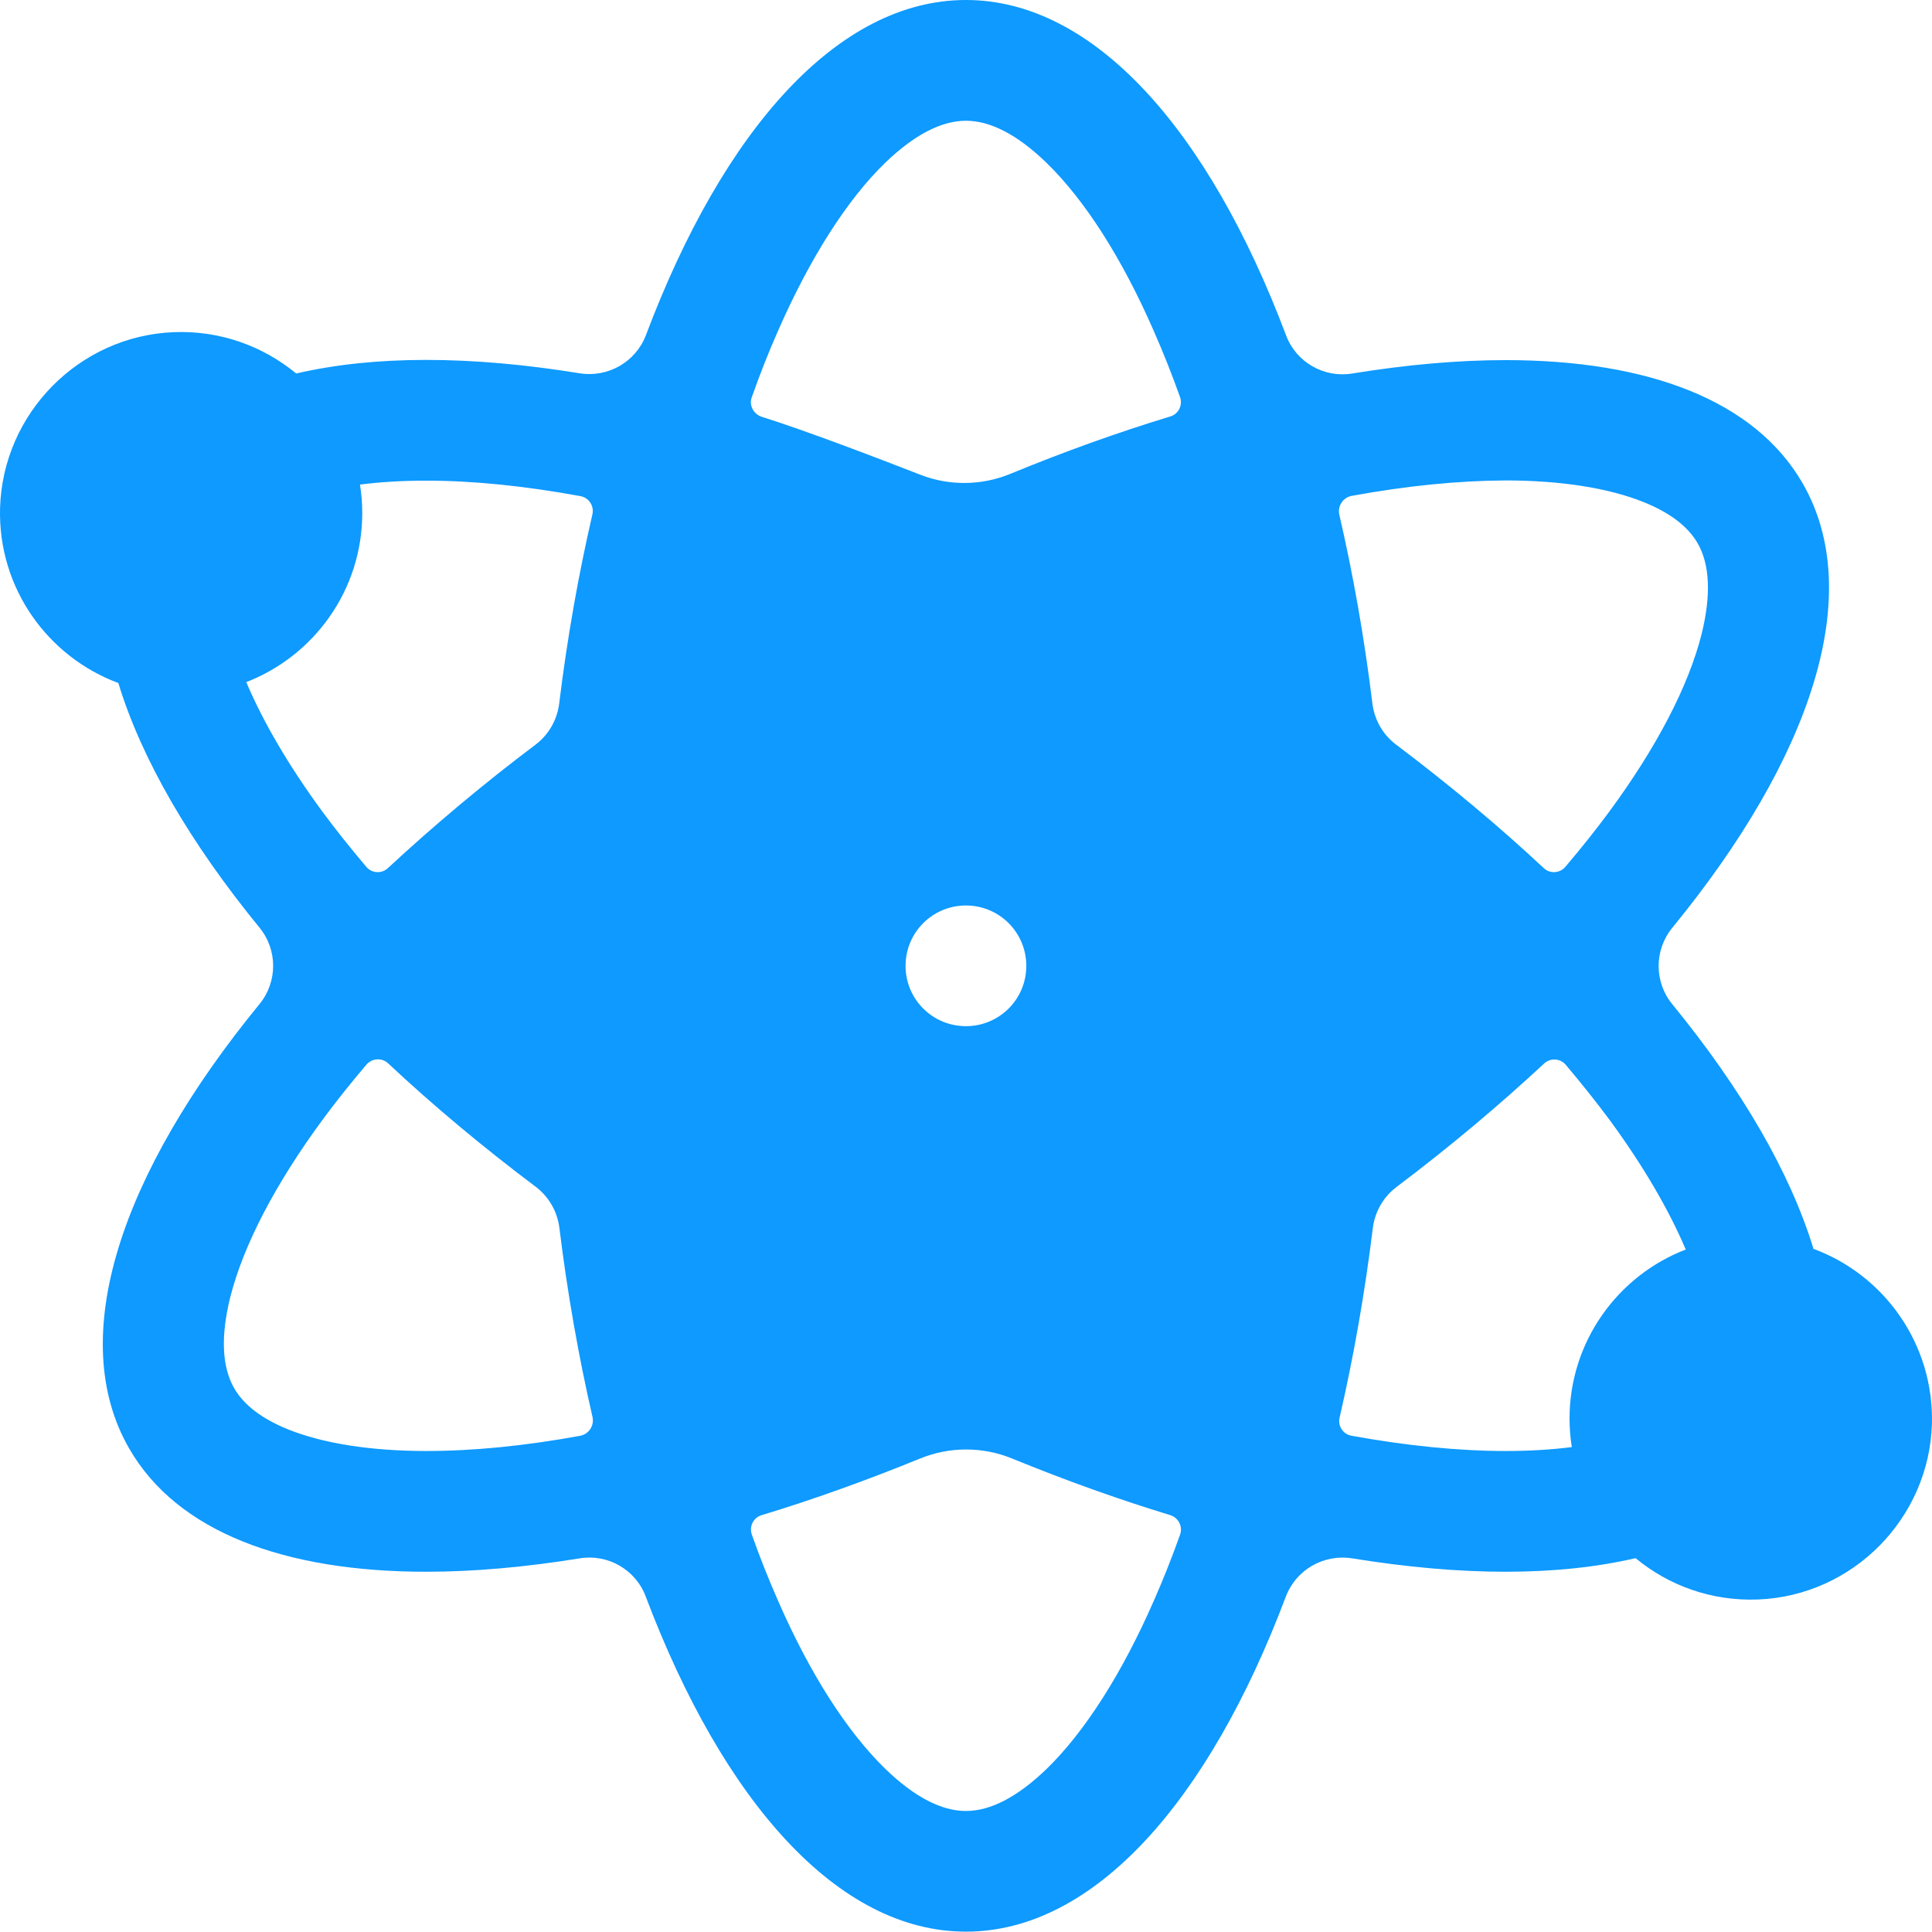 <?xml version="1.0" encoding="UTF-8"?>
<svg width="28px" height="27.995px" viewBox="0 0 28 27.995" version="1.1" xmlns="http://www.w3.org/2000/svg" xmlns:xlink="http://www.w3.org/1999/xlink">
    <title>编组 65</title>
    <g id="6.24" stroke="none" stroke-width="1" fill="none" fill-rule="evenodd">
        <g id="智能数据基座" transform="translate(-360, -4371)" fill-rule="nonzero">
            <g id="编组-65" transform="translate(360, 4371)">
                <rect id="矩形" fill="#000000" opacity="0" x="0" y="0" width="27.995" height="27.995"></rect>
                <path d="M26.282,18.099 C25.946,16.994 25.243,15.786 24.237,14.555 C23.972,14.233 23.972,13.768 24.237,13.445 C26.252,10.985 27.05,8.606 26.124,7.002 C25.429,5.799 23.876,5.219 21.82,5.219 C21.132,5.219 20.388,5.285 19.598,5.413 C19.188,5.481 18.783,5.249 18.638,4.858 C17.515,1.881 15.852,0 13.999,0 C12.145,0 10.483,1.881 9.362,4.855 C9.214,5.246 8.812,5.476 8.4,5.41 C7.612,5.282 6.866,5.216 6.177,5.216 C5.488,5.216 4.857,5.282 4.293,5.413 C3.812,5.017 3.192,4.787 2.516,4.814 C1.149,4.869 0.042,5.987 0.001,7.36 C-0.032,8.522 0.693,9.519 1.715,9.899 C2.052,11.004 2.754,12.212 3.76,13.443 C4.025,13.765 4.025,14.23 3.76,14.553 C1.745,17.013 0.947,19.392 1.874,20.996 C2.568,22.199 4.121,22.779 6.177,22.779 C6.866,22.779 7.61,22.713 8.4,22.585 C8.81,22.517 9.214,22.749 9.359,23.14 C10.483,26.112 12.145,27.995 13.999,27.995 C15.852,27.995 17.515,26.112 18.635,23.14 C18.783,22.749 19.185,22.519 19.598,22.585 C20.385,22.713 21.132,22.779 21.82,22.779 C22.509,22.779 23.141,22.713 23.704,22.582 C24.183,22.979 24.806,23.208 25.481,23.181 C26.851,23.126 27.958,22.008 27.999,20.636 C28.029,19.476 27.305,18.476 26.282,18.099 Z M8.411,20.808 C7.61,20.955 6.858,21.029 6.18,21.029 C5.376,21.029 4.682,20.92 4.173,20.715 C3.796,20.562 3.533,20.362 3.394,20.119 C3.216,19.81 3.197,19.367 3.336,18.804 C3.525,18.052 3.987,17.164 4.673,16.231 C4.87,15.963 5.083,15.698 5.31,15.43 C5.392,15.335 5.535,15.326 5.625,15.411 C6.273,16.018 6.989,16.617 7.763,17.199 C7.954,17.344 8.077,17.557 8.107,17.795 C8.225,18.755 8.389,19.676 8.588,20.54 C8.613,20.663 8.534,20.783 8.411,20.808 L8.411,20.808 Z M8.586,7.453 C8.386,8.317 8.222,9.235 8.104,10.197 C8.074,10.435 7.951,10.649 7.76,10.793 C6.986,11.376 6.273,11.977 5.622,12.581 C5.532,12.666 5.387,12.658 5.308,12.562 C5.081,12.294 4.867,12.026 4.671,11.761 C4.187,11.102 3.815,10.465 3.569,9.886 C4.55,9.506 5.25,8.552 5.25,7.436 C5.25,7.297 5.239,7.157 5.217,7.023 C5.513,6.985 5.835,6.966 6.18,6.966 C6.858,6.966 7.61,7.043 8.411,7.19 C8.534,7.212 8.613,7.332 8.586,7.453 L8.586,7.453 Z M14.874,13.998 C14.874,14.482 14.483,14.872 13.999,14.872 C13.515,14.872 13.124,14.482 13.124,13.998 C13.124,13.514 13.515,13.123 13.999,13.123 C14.483,13.123 14.874,13.514 14.874,13.998 Z M10.896,5.755 C11.013,5.424 11.139,5.104 11.273,4.801 C11.738,3.74 12.276,2.895 12.831,2.357 C13.25,1.955 13.641,1.75 13.999,1.75 C14.357,1.75 14.748,1.955 15.166,2.359 C15.721,2.898 16.262,3.743 16.724,4.803 C16.858,5.107 16.984,5.424 17.102,5.755 C17.143,5.872 17.08,6.001 16.96,6.036 C16.202,6.266 15.426,6.545 14.636,6.87 C14.221,7.039 13.757,7.043 13.34,6.881 C12.695,6.63 11.71,6.252 11.035,6.039 C10.918,5.998 10.852,5.87 10.896,5.755 L10.896,5.755 Z M17.102,22.243 C16.984,22.574 16.858,22.891 16.724,23.195 C16.26,24.255 15.721,25.1 15.166,25.639 C14.748,26.041 14.357,26.246 13.999,26.246 C13.641,26.246 13.25,26.041 12.831,25.636 C12.276,25.097 11.735,24.253 11.273,23.192 C11.139,22.888 11.013,22.571 10.896,22.24 C10.855,22.123 10.918,21.994 11.038,21.959 C11.787,21.732 12.555,21.456 13.34,21.136 C13.764,20.964 14.239,20.964 14.663,21.136 C15.445,21.456 16.216,21.732 16.962,21.959 C17.08,21.997 17.145,22.126 17.102,22.243 L17.102,22.243 Z M19.587,7.187 C20.388,7.04 21.14,6.966 21.818,6.963 C22.621,6.963 23.316,7.073 23.824,7.278 C24.202,7.431 24.464,7.63 24.604,7.874 C24.781,8.183 24.8,8.625 24.661,9.189 C24.472,9.941 24.01,10.829 23.324,11.761 C23.127,12.029 22.914,12.294 22.687,12.562 C22.605,12.658 22.463,12.666 22.373,12.581 C21.725,11.975 21.008,11.376 20.235,10.793 C20.043,10.649 19.92,10.435 19.89,10.197 C19.773,9.238 19.609,8.317 19.409,7.453 C19.385,7.332 19.464,7.212 19.587,7.187 L19.587,7.187 Z M22.747,20.559 C22.747,20.698 22.758,20.838 22.78,20.972 C22.485,21.01 22.162,21.029 21.818,21.029 C21.14,21.029 20.388,20.953 19.587,20.808 C19.464,20.786 19.385,20.666 19.415,20.543 C19.614,19.679 19.778,18.76 19.896,17.798 C19.926,17.56 20.049,17.347 20.24,17.202 C21.014,16.619 21.728,16.018 22.378,15.414 C22.468,15.329 22.613,15.337 22.693,15.433 C22.919,15.701 23.133,15.969 23.33,16.234 C23.813,16.893 24.185,17.53 24.431,18.109 C23.444,18.489 22.747,19.446 22.747,20.559 L22.747,20.559 Z" id="形状" fill="#0E9AFF"></path>
            </g>
        </g>
    </g>
</svg>
